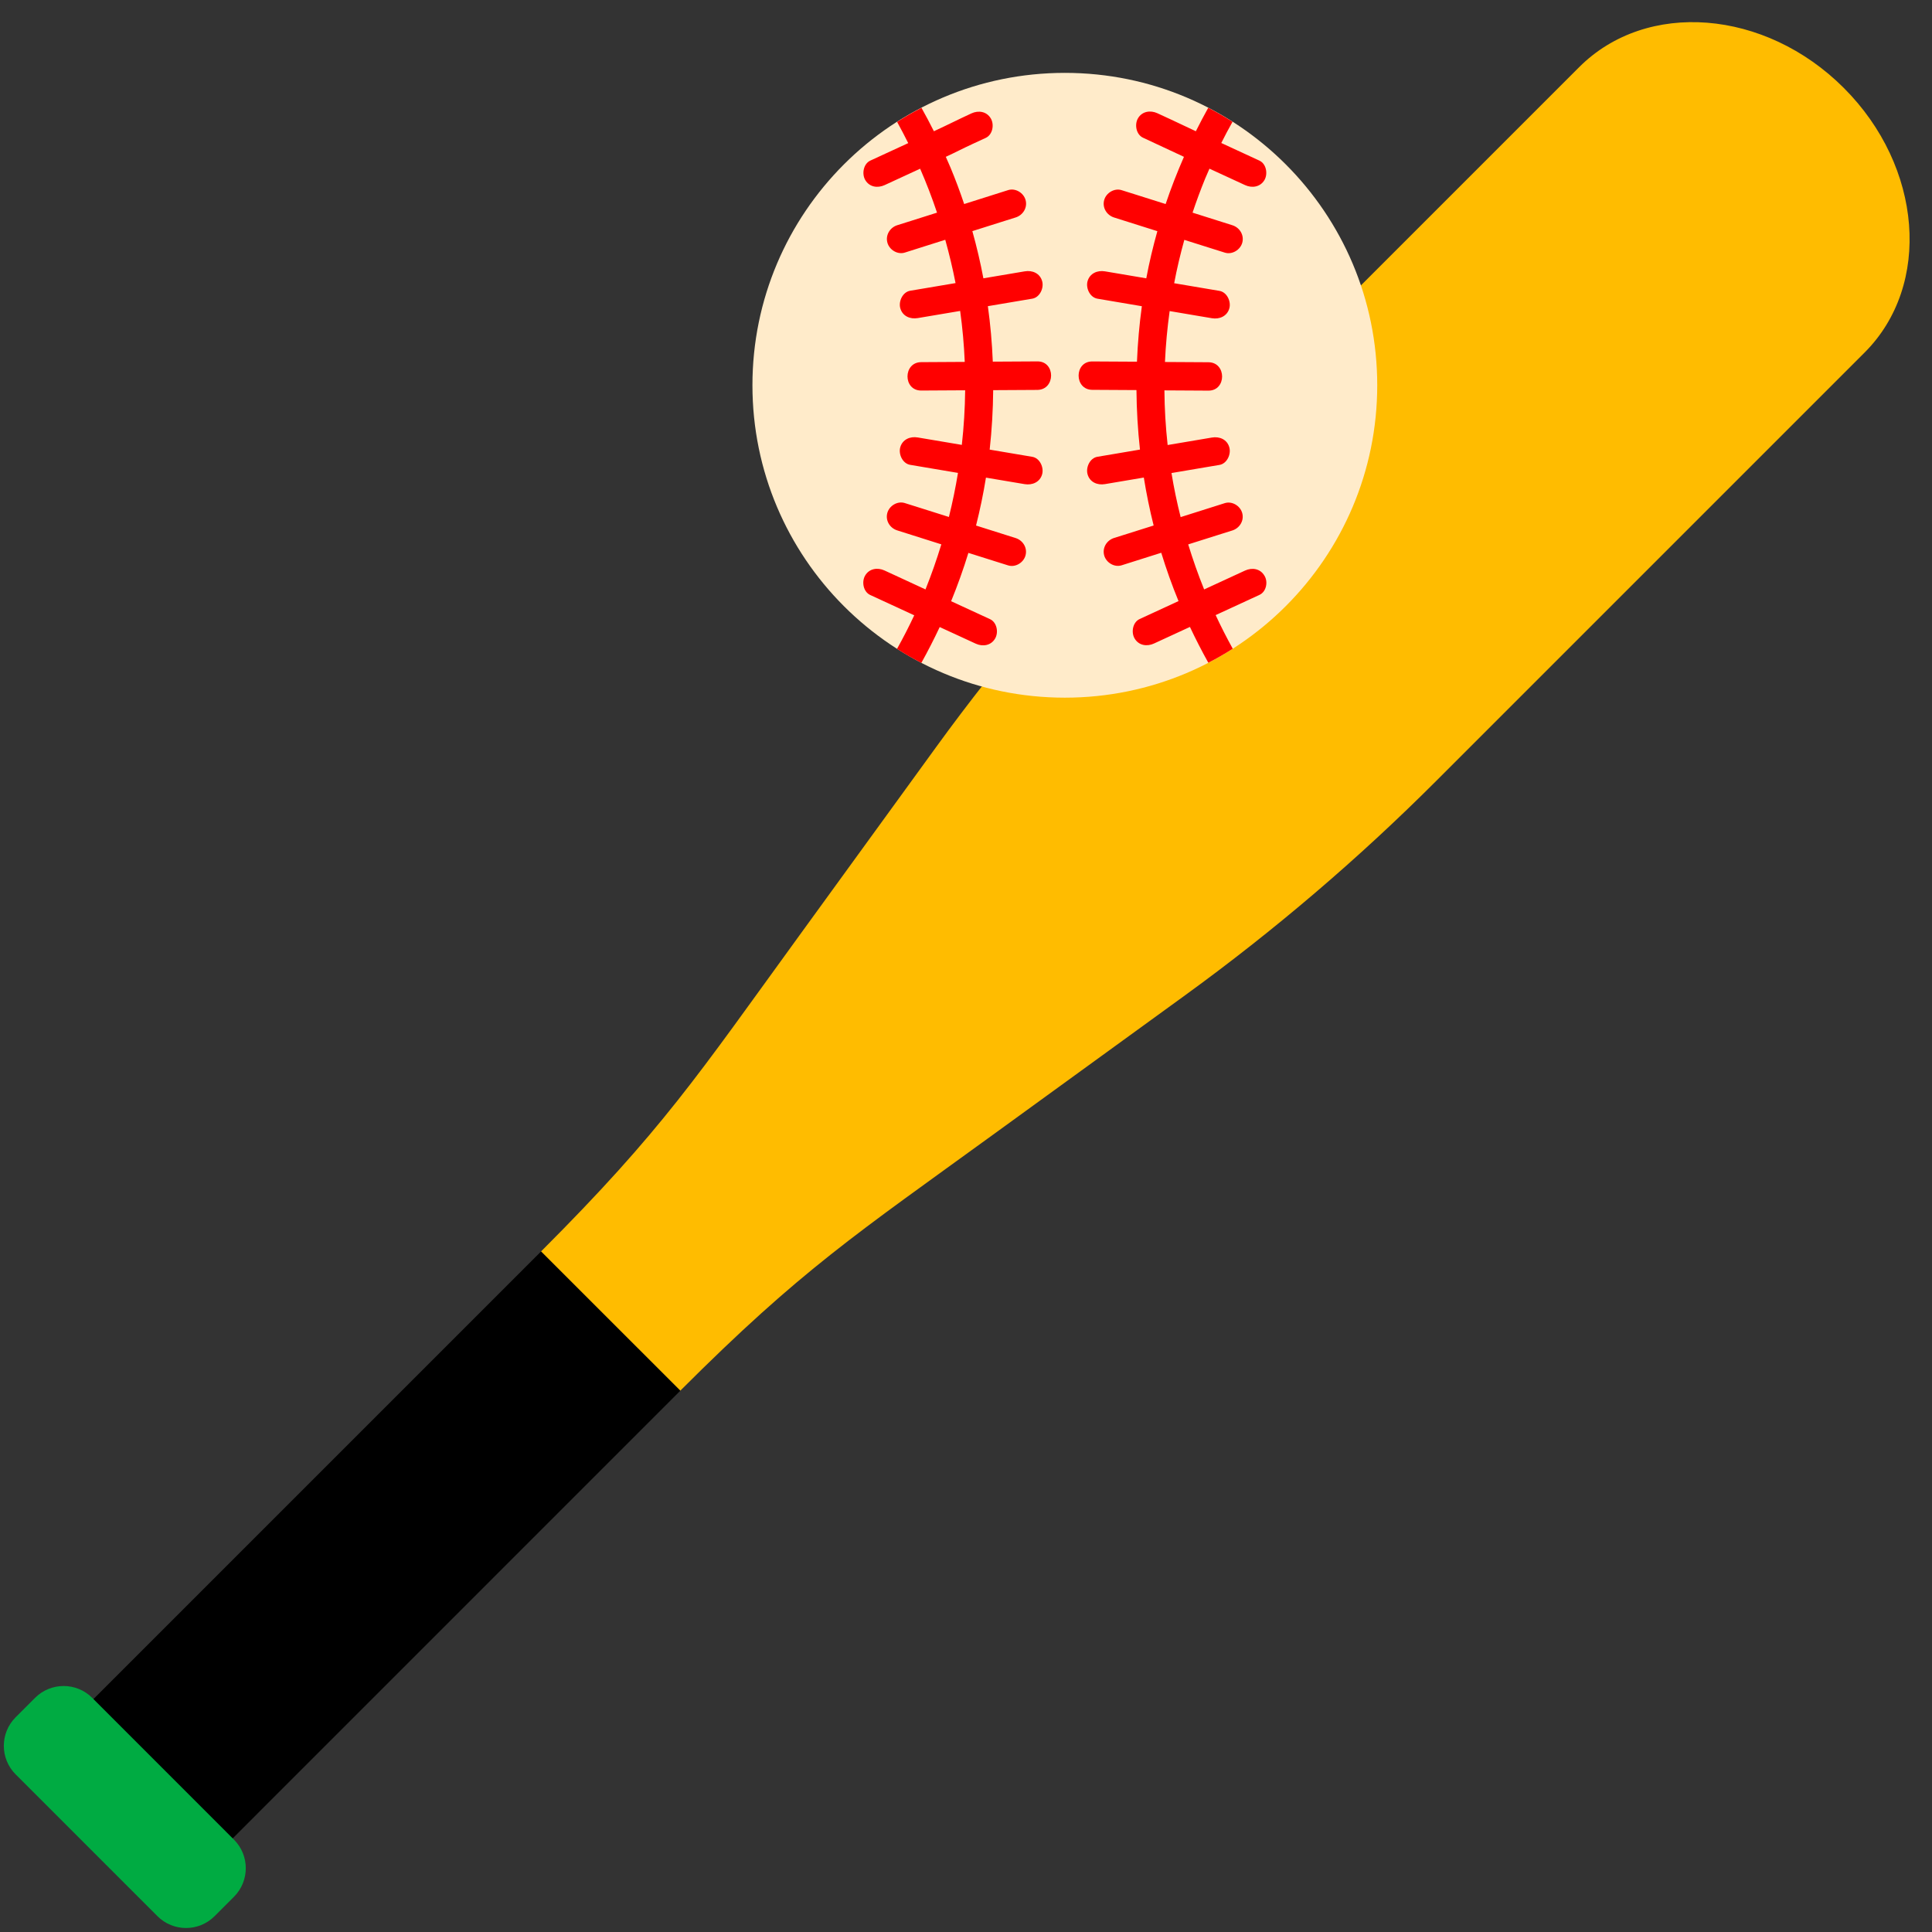 <?xml version="1.0" encoding="UTF-8"?>
<!DOCTYPE svg PUBLIC '-//W3C//DTD SVG 1.0//EN'
          'http://www.w3.org/TR/2001/REC-SVG-20010904/DTD/svg10.dtd'>
<svg height="462.1" preserveAspectRatio="xMidYMid meet" version="1.0" viewBox="-0.9 -5.3 462.1 462.1" width="462.1" xmlns="http://www.w3.org/2000/svg" xmlns:xlink="http://www.w3.org/1999/xlink" zoomAndPan="magnify"
><rect x="-0.9" y="-5.3" width="462.1" height="462.1" fill="#333333" stroke="none"/><g id="change1_1"
  ><path d="M445.09,79.01l-102.5,102.5c-18.6,18.6-38.66,35.72-60.02,51.23l-45.42,32.97 c-33.33,24.2-46.3,32.58-75.33,61.61l-41.39,5.79l8.08-39.09c29.03-29.03,37.41-42,61.61-75.33l32.97-45.42 c15.51-21.36,32.62-41.41,51.23-60.02l102.5-102.5c16.1-16.1,44.43-13.87,63.28,4.98C458.96,34.58,461.19,62.91,445.09,79.01z" fill="#ffbc00"
  /></g
  ><g id="change2_1"
  ><path d="M161.83,327.32L47.74,441.42l-33.31-33.31l114.09-114.09L161.83,327.32z"
  /></g
  ><g id="change3_1"
  ><path d="M328.51,86.85c0,41.26-33.45,74.72-74.72,74.72s-74.72-33.45-74.72-74.72c0-41.26,33.45-74.72,74.72-74.72 S328.51,45.58,328.51,86.85z" fill="#ffebca"
  /></g
  ><g id="change4_1"
  ><path d="M300.35,136.98c-1.04,0.48-2.08,0.96-3.12,1.44c-2.46,1.13-4.91,2.27-7.37,3.4c1.27,2.73,2.64,5.41,4.09,8.04 c-1.89,1.21-3.84,2.33-5.84,3.36c-1.56-2.8-3.03-5.66-4.4-8.57c-2.87,1.32-5.73,2.65-8.6,3.97c-1.67,0.77-3.64,0.49-4.64-1.22 c-0.86-1.47-0.45-3.88,1.22-4.64c1.04-0.48,2.08-0.96,3.12-1.44c2.06-0.95,4.11-1.9,6.17-2.85c-1.56-3.79-2.93-7.65-4.13-11.56 c-3.16,1-6.32,2-9.48,3c-1.75,0.55-3.7-0.65-4.17-2.37c-0.5-1.82,0.62-3.62,2.37-4.17c1.11-0.35,2.22-0.7,3.34-1.05 c2.04-0.64,4.08-1.29,6.12-1.93c-0.95-3.79-1.73-7.61-2.35-11.47c-3.1,0.52-6.19,1.05-9.29,1.57c-1.81,0.31-3.65-0.45-4.17-2.37 c-0.45-1.64,0.56-3.87,2.37-4.17c1.15-0.19,2.3-0.39,3.45-0.58c2.24-0.38,4.48-0.76,6.72-1.14c-0.52-4.72-0.8-9.47-0.84-14.23 c-3.52-0.02-7.04-0.04-10.56-0.06c-4.37-0.02-4.37-6.81,0-6.79c1.17,0.01,2.33,0.01,3.5,0.02c2.39,0.01,4.79,0.03,7.18,0.04 c0.18-4.44,0.57-8.87,1.17-13.27c-3.54-0.6-7.08-1.2-10.62-1.8c-1.82-0.31-2.82-2.55-2.37-4.17c0.52-1.89,2.37-2.68,4.17-2.37 c1.15,0.19,2.3,0.39,3.45,0.58c2.14,0.36,4.29,0.72,6.43,1.09c0.71-3.81,1.61-7.57,2.65-11.28c-3.45-1.09-6.9-2.18-10.35-3.27 c-1.75-0.55-2.87-2.35-2.37-4.17c0.47-1.72,2.43-2.92,4.17-2.37c1.11,0.35,2.22,0.7,3.34,1.05c2.4,0.76,4.8,1.52,7.19,2.27 c1.29-3.83,2.76-7.59,4.38-11.29c-3.53-1.63-6.25-2.94-9.78-4.57c-1.67-0.77-2.07-3.18-1.22-4.64c0.99-1.69,2.98-1.99,4.64-1.22 c1.04,0.48,2.08,0.96,3.12,1.44c2.3,1.06,3.79,1.81,6.09,2.87c0.94-1.89,1.93-3.76,2.96-5.61c1.99,1.03,3.93,2.15,5.81,3.35 c-0.94,1.67-1.84,3.36-2.69,5.07c3.04,1.4,6.07,2.8,9.11,4.21c1.67,0.77,2.07,3.18,1.22,4.64c-0.99,1.69-2.98,1.99-4.64,1.22 c-1.04-0.48-2.08-0.96-3.12-1.44c-1.8-0.83-3.6-1.66-5.4-2.49c-0.34,0.79-0.7,1.58-1.03,2.38c-1.09,2.68-2.1,5.39-3.01,8.14 c3.17,1,6.34,2.01,9.52,3.01c1.75,0.55,2.87,2.35,2.37,4.18c-0.47,1.72-2.43,2.92-4.18,2.37c-1.11-0.35-2.22-0.7-3.34-1.05 c-2.11-0.67-4.22-1.34-6.34-2c-0.95,3.42-1.77,6.88-2.43,10.37c3.61,0.61,7.22,1.22,10.83,1.83c1.82,0.31,2.82,2.55,2.37,4.17 c-0.52,1.89-2.37,2.68-4.17,2.37c-1.15-0.19-2.3-0.39-3.45-0.58c-2.22-0.38-4.44-0.75-6.66-1.13c-0.56,4.04-0.94,8.11-1.12,12.18 c3.46,0.02,6.93,0.04,10.39,0.06c4.37,0.02,4.37,6.81,0,6.79c-1.17-0.01-2.33-0.01-3.5-0.02c-2.34-0.01-4.68-0.03-7.02-0.04 c0.03,4.37,0.29,8.73,0.77,13.07c3.53-0.6,7.06-1.19,10.59-1.79c1.81-0.31,3.65,0.45,4.17,2.37c0.45,1.64-0.56,3.87-2.37,4.18 c-1.15,0.19-2.3,0.39-3.45,0.58c-2.67,0.45-5.35,0.9-8.02,1.36c0.58,3.55,1.31,7.06,2.19,10.54c3.52-1.11,7.04-2.23,10.56-3.34 c1.75-0.55,3.7,0.65,4.17,2.37c0.5,1.81-0.62,3.62-2.37,4.17c-1.11,0.35-2.22,0.7-3.34,1.05c-2.4,0.76-4.8,1.52-7.21,2.28 c1.12,3.64,2.38,7.24,3.81,10.77c3.26-1.5,6.52-3.01,9.78-4.51c1.67-0.77,3.64-0.49,4.64,1.22 C302.43,133.81,302.01,136.21,300.35,136.98z M247.23,81.14c-3.56,0.02-7.11,0.04-10.67,0.06c-0.18-4.44-0.57-8.87-1.18-13.27 c2.39-0.4,4.78-0.81,7.17-1.21c1.15-0.19,2.3-0.39,3.45-0.58c1.81-0.31,2.82-2.54,2.37-4.17c-0.53-1.92-2.36-2.68-4.17-2.37 c-3.3,0.56-6.59,1.11-9.89,1.67c-0.71-3.8-1.6-7.56-2.64-11.29c2.34-0.74,4.68-1.48,7.02-2.22c1.11-0.35,2.22-0.7,3.34-1.05 c1.75-0.55,2.87-2.36,2.37-4.17c-0.47-1.72-2.42-2.92-4.17-2.37c-3.51,1.11-7.01,2.22-10.52,3.33c-0.98-2.93-2.06-5.82-3.25-8.68 c-0.37-0.88-0.76-1.74-1.14-2.61c2.49-1.15,3.94-1.94,6.43-3.09c1.04-0.48,2.08-0.96,3.12-1.44c1.66-0.77,2.08-3.17,1.22-4.64 c-1-1.71-2.97-1.99-4.64-1.22c-3.34,1.54-5.64,2.73-8.98,4.27c-0.94-1.89-1.94-3.76-2.97-5.6c-2,1.04-3.94,2.16-5.83,3.36 c0.92,1.67,1.81,3.37,2.66,5.08c-1.98,0.91-3.96,1.83-5.94,2.74c-1.04,0.48-2.08,0.96-3.12,1.44c-1.66,0.77-2.08,3.17-1.22,4.64 c1,1.71,2.97,1.99,4.64,1.22c2.83-1.31,5.66-2.61,8.49-3.92c1.5,3.44,2.85,6.95,4.04,10.51c-2.05,0.65-4.1,1.3-6.16,1.95 c-1.11,0.35-2.22,0.7-3.34,1.05c-1.75,0.55-2.87,2.36-2.37,4.18c0.47,1.72,2.42,2.92,4.17,2.37c3.22-1.02,6.45-2.04,9.67-3.06 c0.95,3.42,1.78,6.87,2.46,10.36c-2.47,0.42-4.93,0.83-7.4,1.25c-1.15,0.19-2.3,0.39-3.45,0.58c-1.81,0.31-2.82,2.54-2.37,4.17 c0.53,1.92,2.36,2.68,4.18,2.37c3.38-0.57,6.76-1.14,10.14-1.71c0.56,4.04,0.93,8.11,1.1,12.19c-2.3,0.01-4.61,0.03-6.91,0.04 c-1.17,0.01-2.33,0.01-3.5,0.02c-4.37,0.02-4.38,6.81,0,6.79c3.5-0.02,7.01-0.04,10.51-0.06c-0.05,4.36-0.31,8.72-0.8,13.06 c-2.37-0.4-4.74-0.8-7.11-1.2c-1.15-0.19-2.3-0.39-3.45-0.58c-1.81-0.31-3.65,0.48-4.17,2.37c-0.45,1.63,0.55,3.87,2.37,4.18 c3.81,0.64,7.63,1.29,11.44,1.93c-0.58,3.54-1.3,7.06-2.17,10.54c-2.41-0.76-4.81-1.52-7.22-2.28c-1.11-0.35-2.22-0.7-3.34-1.05 c-1.75-0.55-3.7,0.65-4.17,2.37c-0.5,1.83,0.62,3.62,2.37,4.17c3.52,1.11,7.04,2.22,10.55,3.34c-1.11,3.64-2.37,7.24-3.79,10.78 c-2.23-1.03-4.46-2.06-6.68-3.09c-1.04-0.48-2.08-0.96-3.12-1.44c-1.66-0.77-3.66-0.47-4.64,1.22c-0.86,1.46-0.45,3.87,1.22,4.64 c3.51,1.62,7.02,3.24,10.53,4.86c-1.27,2.71-2.65,5.4-4.12,8.03c1.88,1.2,3.82,2.32,5.82,3.35c1.56-2.81,3.03-5.67,4.39-8.57 c1.83,0.84,3.66,1.69,5.49,2.53c1.04,0.48,2.08,0.96,3.12,1.44c1.66,0.77,3.66,0.47,4.64-1.22c0.86-1.46,0.45-3.87-1.22-4.64 c-3.1-1.43-6.2-2.86-9.3-4.29c1.55-3.79,2.93-7.65,4.13-11.56c2.05,0.65,4.1,1.3,6.15,1.94c1.11,0.35,2.22,0.7,3.34,1.05 c1.75,0.55,3.7-0.65,4.17-2.37c0.5-1.83-0.62-3.62-2.37-4.17c-3.15-1-6.3-1.99-9.46-2.99c0.95-3.78,1.75-7.6,2.37-11.46 c1.94,0.33,3.88,0.66,5.82,0.98c1.15,0.19,2.3,0.39,3.45,0.58c1.81,0.3,3.65-0.48,4.17-2.37c0.45-1.63-0.55-3.87-2.37-4.17 c-3.39-0.57-6.79-1.15-10.18-1.72c0.52-4.73,0.8-9.47,0.84-14.22c2.36-0.01,4.71-0.03,7.07-0.04c1.17-0.01,2.33-0.01,3.5-0.02 C251.59,87.9,251.6,81.11,247.23,81.14z" fill="#f00"
  /></g
  ><g id="change5_1"
  ><path d="M55.06,448.38l-4.63,4.63c-3.78,3.78-9.9,3.78-13.68,0l-33.9-33.9c-3.78-3.78-3.78-9.9,0-13.68l4.63-4.63 c3.78-3.78,9.9-3.78,13.68,0l33.9,33.91C58.83,438.48,58.83,444.6,55.06,448.38z" fill="#00ab42"
  /></g
></svg
>
